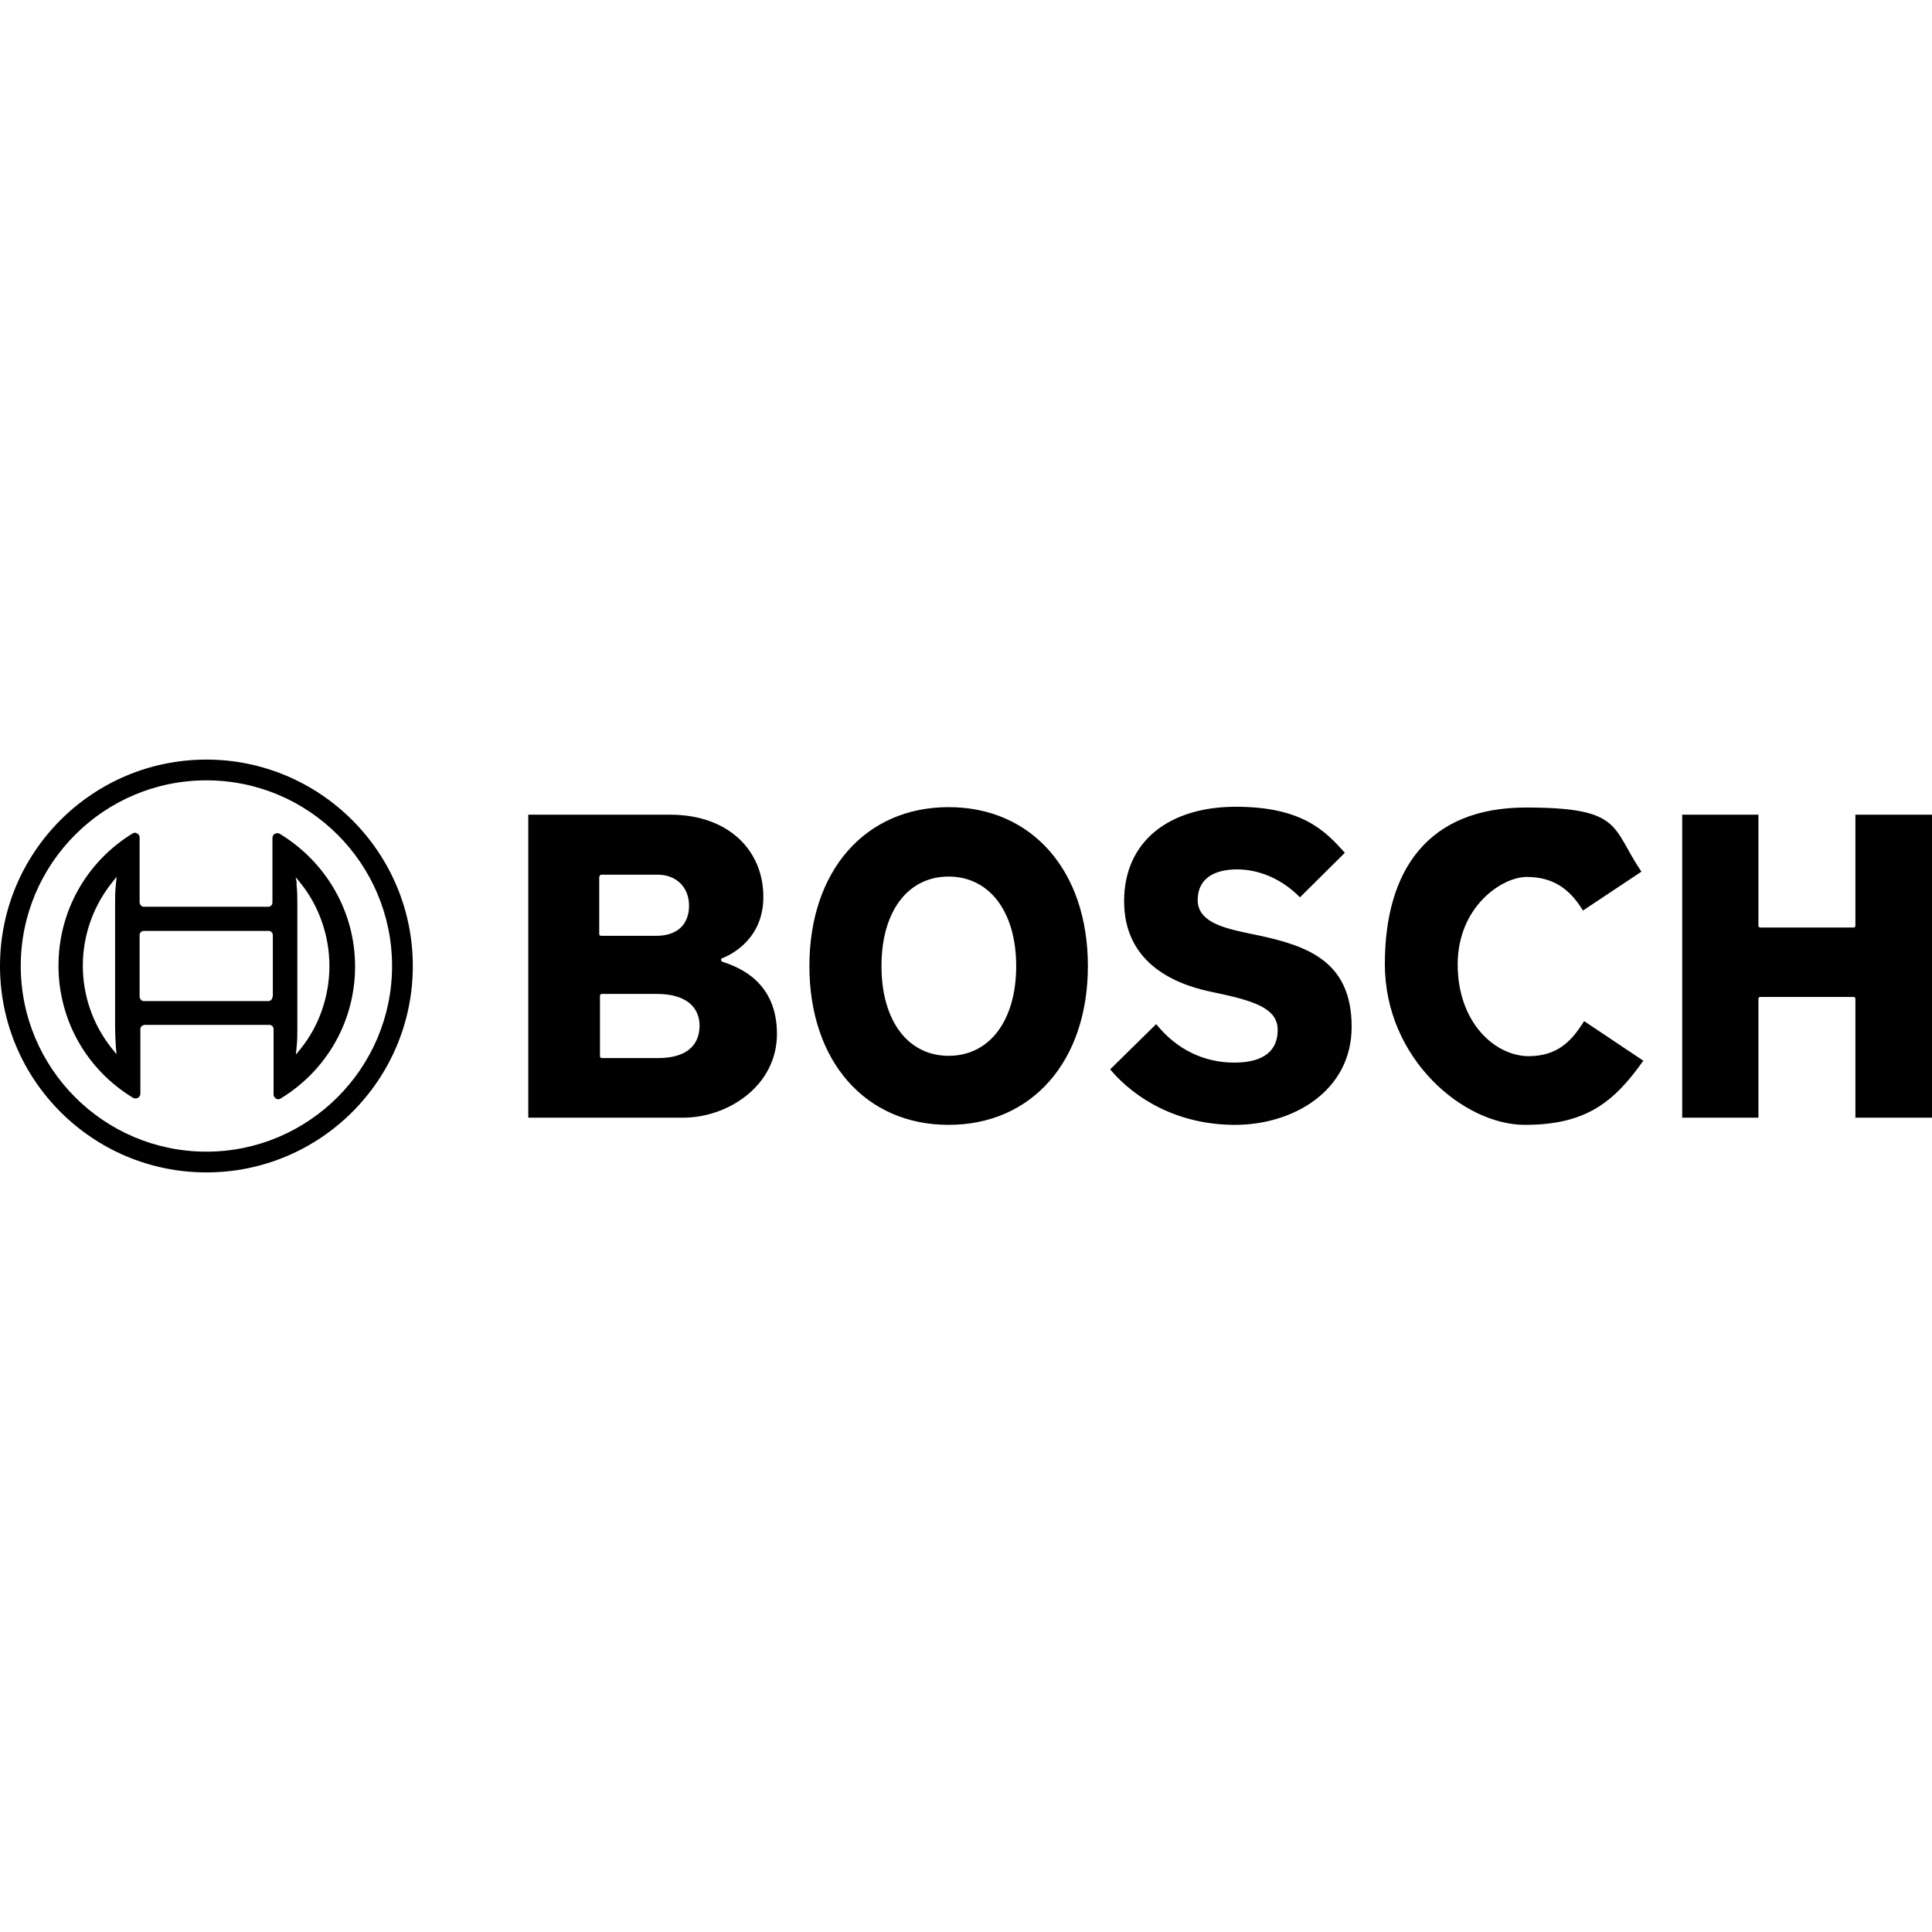 <svg xmlns="http://www.w3.org/2000/svg" viewBox="0 0 512 512"><path d="M54.7 201.3C24.5 201.3 0 225.8 0 256s24.5 54.7 54.7 54.7 54.7-24.5 54.7-54.7-24.6-54.7-54.7-54.7zm0 103.9c-27.2 0-49.2-22.1-49.2-49.2s22-49.2 49.2-49.2 49.2 22.1 49.2 49.2-22.1 49.2-49.2 49.2zM74.2 221c-.2-.1-.4-.2-.7-.2-.7 0-1.3.5-1.3 1.3v17.1c0 .6-.5 1.1-1.1 1.1h-33c-.6 0-1-.5-1.1-1.1V222c0-.2 0-.4-.2-.7-.4-.6-1.1-.8-1.7-.4-12.2 7.5-19.6 20.6-19.6 35s7.4 27.5 19.7 35c.2.1.4.2.7.2.7 0 1.3-.5 1.3-1.3v-17.1c0-.6.5-1 1.1-1.1h33.1c.6 0 1.1.5 1.1 1.1V290c0 .2 0 .4.2.7.4.6 1.1.8 1.7.4 12.3-7.5 19.7-20.6 19.7-35s-7.6-27.6-19.9-35.1zm-43.5 56.4l.2 2-1.3-1.6c-10.2-12.8-10.2-30.9 0-43.8l1.1-1.4.2-.2-.2 2.1c-.2 1.7-.2 3.4-.2 5.2v32.5c0 1.7.1 3.5.2 5.2zm41.5-13.2c0 .6-.5 1.1-1.1 1.1h-33c-.6 0-1-.5-1.1-1.1v-16.4c0-.6.5-1.1 1.1-1.1h33.1c.6 0 1.1.5 1.1 1.1v16.4zm7.5 13.7l-1.3 1.6.2-2c.2-1.7.2-3.4.2-5.2v-32.5c0-1.7 0-3.5-.2-5.2v-.9l-.2-1v-.2l1.3 1.6c4.9 6.1 7.6 14 7.6 21.9 0 7.8-2.6 15.7-7.6 21.9zm432.3-62v80.3h-20.3v-31.5c0-.3-.2-.5-.5-.5h-24.7c-.3 0-.5.2-.5.5v31.5h-20.2v-80.3H466v29.4c0 .3.2.5.5.5h24.7c.3 0 .5-.2.5-.5v-29.4H512zm-153.8 56.2c0 17.1-15.6 26-30.9 26s-26.6-7-33.1-14.7l12.2-12c5.4 6.7 12.6 10.2 20.7 10.2s11.5-3.4 11.5-8.6-4.8-7.4-15-9.6l-2.8-.6c-10.5-2.2-22.9-8.2-22.9-24s11.9-25 29.6-25 23.8 6.5 28.9 12.2l-11.9 11.8c-4.6-4.7-10.6-7.4-16.7-7.4s-10.4 2.5-10.4 8.1 6.3 7.3 12.8 8.7l2.9.6c13.2 2.8 25.1 6.8 25.1 24.3zm61.6-1.5l15.7 10.5c-7.8 11-15.2 17-31.4 17S367 280.6 367 255.5s11.6-41.5 37.4-41.5 22.6 5.3 30.6 17l-15.5 10.3c-3.7-6.1-8.3-8.9-14.9-8.9s-18.3 7.9-18.3 23.2 9.8 24.3 18.9 24.3c7.3-.1 11.1-3.6 14.6-9.3zm-228-15.6c-.3-.1-.7-.2-.7-.6s.1-.4.4-.5c.4-.2 10.8-3.9 10.8-16.2s-9.2-21.8-24.7-21.8H140v80.3h41c12 0 24.9-8.5 24.9-22.2s-9.9-17.6-14.1-19zm-32.9-22.7c0-.3.2-.5.5-.5h14.9c4.9 0 8.3 3.3 8.3 8.2s-3 8-8.7 8h-14.6c-.3 0-.5-.2-.5-.5v-15.2zm15.5 48.1h-14.9c-.3 0-.5-.2-.5-.5v-16c0-.3.2-.5.5-.5h14.6c7.2 0 11.3 3.1 11.3 8.5-.1 5.5-3.9 8.5-11 8.5zm77-66.5c-22.1 0-36.9 16.9-36.9 42.1s14.8 42.1 36.9 42.1 36.9-16.9 36.9-42.1-14.8-42.1-36.9-42.1zm0 65.9c-10.8 0-17.8-9.3-17.8-23.8s7-23.7 17.8-23.7 17.9 9.3 17.9 23.7-7 23.8-17.9 23.8z"/></svg>
